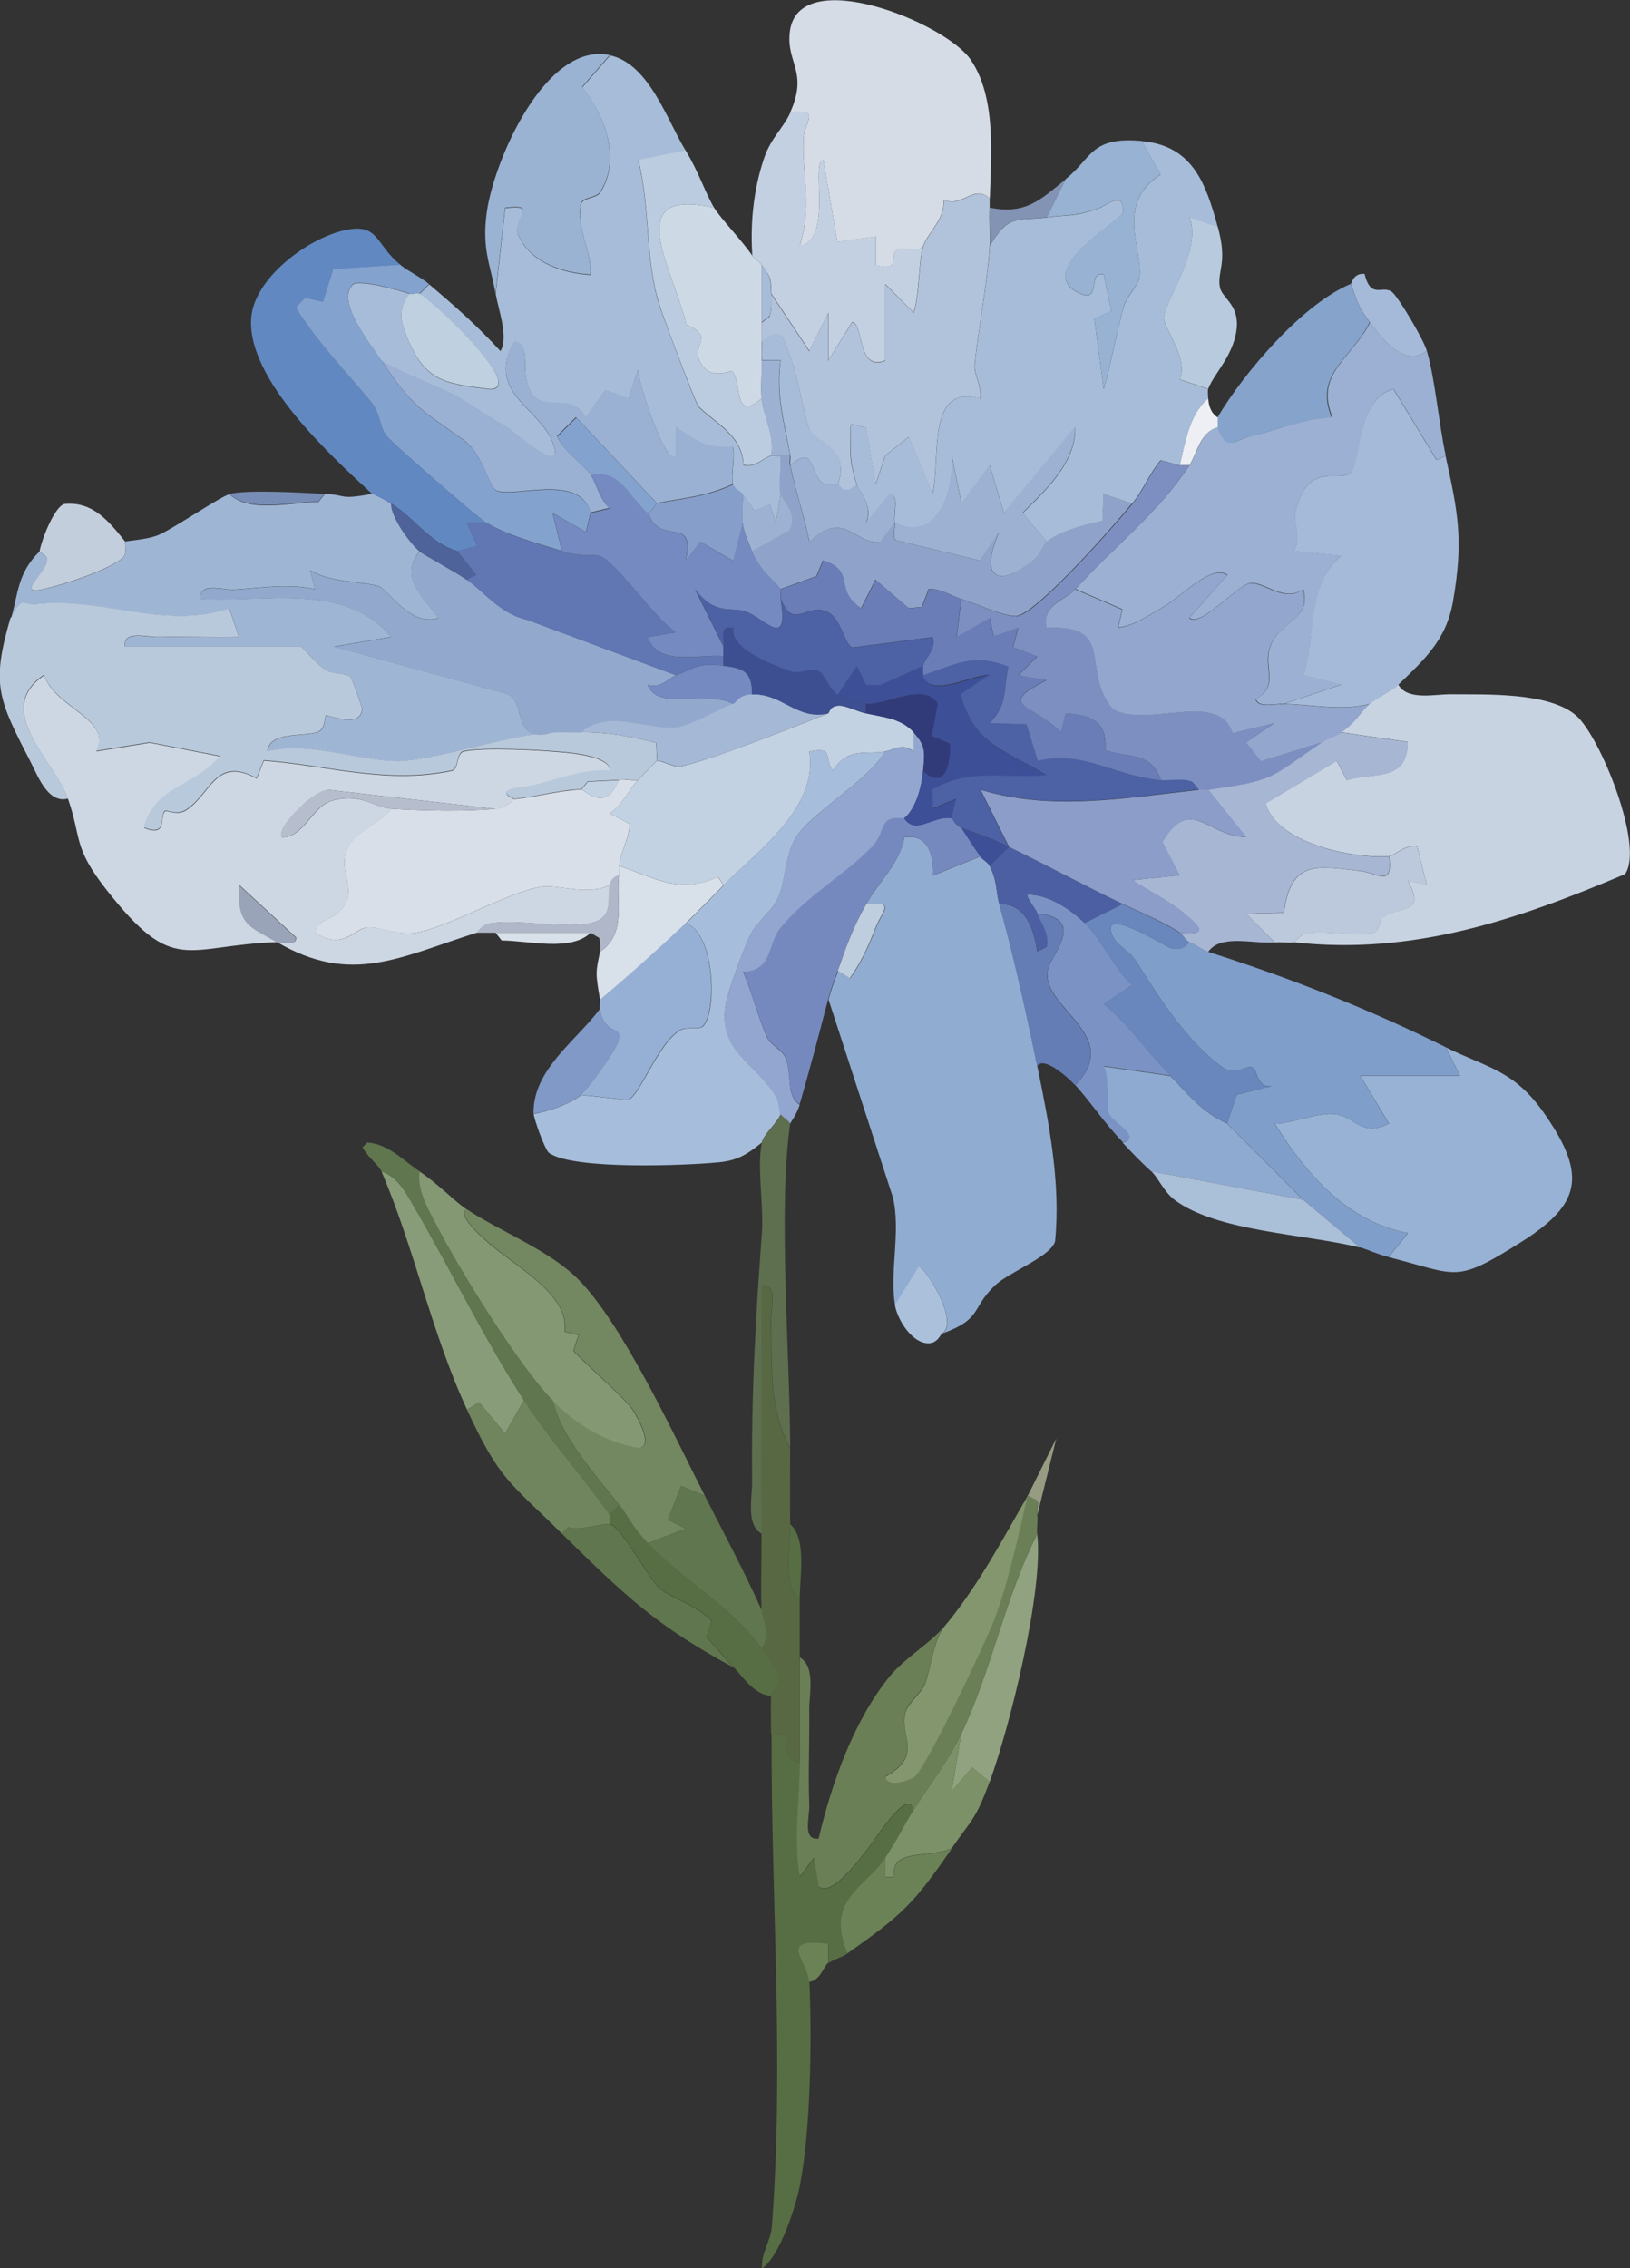 <svg viewBox="0 0 92 128" fill="none" xmlns="http://www.w3.org/2000/svg">
  <rect x="0" y="0" width="92" height="128" fill="#333333" stroke="none"/>
  <g clip-path="url(#clip0_109_27874)">
  <path d="M48.89 51.022C49.598 49.769 50.786 48.718 51.046 47.255C52.413 47.035 52.713 48.337 52.653 49.409L55.328 48.337C55.448 48.517 55.757 48.647 55.867 48.878C56.316 49.809 56.196 50.3 56.406 51.032C57.214 53.917 58.003 57.503 58.552 60.188C59.211 63.414 59.879 66.77 59.55 70.066C59.261 70.948 56.945 71.779 56.136 72.56C54.789 73.863 55.468 74.414 53.192 75.255C54.17 74.594 52.224 71.499 51.854 71.499L50.517 73.642C50.197 71.829 50.856 69.475 50.397 67.571L46.764 56.411C46.963 55.67 47.093 55.389 47.303 54.798L47.981 55.219C48.64 54.288 49.029 53.406 49.439 52.364C49.828 51.372 50.597 50.841 48.91 51.032L48.89 51.022Z" fill="#91ACD1"/>
  <path d="M3.833 45.101C3.074 42.887 -0.449 40.112 2.495 38.108C3.114 39.982 6.368 40.573 5.44 42.406L8.454 41.915L12.417 42.687C11.059 44.4 8.704 44.36 8.135 46.724C9.502 47.265 8.993 46.073 9.303 45.802C9.433 45.682 10.002 46.083 10.55 45.702C11.938 44.75 12.187 42.687 14.493 43.939L14.892 42.927C18.526 43.208 21.82 44.28 25.493 43.508C25.922 43.418 25.742 42.516 26.172 42.416C27.29 42.156 30.613 42.346 31.951 42.476C32.45 42.526 34.476 42.747 34.416 43.498C32.919 43.418 31.562 43.989 30.144 44.33C29.685 44.44 27.669 44.51 29.056 45.111C28.996 45.111 28.597 45.582 27.988 45.652L18.606 44.58C18.146 44.58 17.857 44.861 17.498 45.081C17.228 45.251 15.561 46.774 15.921 47.265C17.168 47.235 17.637 45.522 18.695 45.201C20.362 44.7 21.181 45.592 22.089 45.642C21.51 46.433 20.073 46.964 19.654 47.796C19.065 48.988 19.973 49.95 19.564 50.871C19.015 52.074 17.937 51.703 17.797 52.635C19.354 53.656 20.013 52.424 20.722 52.334C21.36 52.254 22.329 52.765 23.387 52.645C25.123 52.434 28.637 50.361 30.514 50.05C31.482 49.89 33.159 50.581 34.416 49.95C34.267 50.721 34.646 51.673 33.548 52.033C32.081 52.514 29.416 51.833 27.709 52.104C27.17 52.194 26.99 52.614 26.91 52.635C22.588 53.997 19.843 55.62 15.651 53.176C16.02 53.166 16.749 53.386 16.719 52.905L13.505 49.94C13.385 52.234 14.114 52.274 15.651 53.166C10.421 53.346 9.852 55.109 5.999 50.2C4.112 47.796 4.611 47.315 3.843 45.091L3.833 45.101Z" fill="#CDD7E3"/>
  <path d="M68.733 12.803L67.126 12.262C67.885 14.025 65.758 17 65.689 17.922C65.649 18.493 67.106 20.236 66.587 21.419L68.194 21.959C68.154 22.07 68.184 22.33 68.194 22.5C67.126 23.412 66.906 24.955 66.587 26.267L65.509 25.967C64.88 26.708 64.511 27.68 63.902 28.421L62.295 27.88L62.225 29.403C61.137 29.653 59.999 29.914 59.081 30.575L57.723 28.962C59.011 27.68 60.748 26.097 60.688 24.113L56.665 28.952L55.867 26.267L54.27 28.421L53.731 25.736C53.87 27.75 52.862 30.695 50.507 29.503C50.417 28.992 50.776 27.91 50.237 27.88L48.9 29.503C49.299 28.491 48.49 27.8 48.361 27.349C48.021 26.137 47.991 25.957 48.011 24.634C48.031 23.602 47.911 24.003 48.89 24.113L49.429 27.339L49.968 25.716L51.305 24.654L52.643 27.88C53.102 25.957 52.254 21.609 55.328 22.5C55.458 21.859 54.968 21.128 55.018 20.587C55.198 18.694 55.777 15.708 55.867 13.885C56.925 12.052 57.454 12.482 59.081 12.272C60.368 12.102 60.618 12.262 62.055 11.741C62.465 11.591 63.483 10.699 63.373 12.002C63.343 12.402 58.173 15.338 60.967 16.57C62.195 17.111 61.357 15.257 62.295 15.498L62.734 17.562L61.766 17.982L62.295 21.959C62.724 20.467 62.994 18.914 63.393 17.411C63.583 16.71 64.231 16.129 64.311 15.688C64.571 14.216 62.864 11.531 65.509 9.848L64.441 7.964C67.346 8.215 68.074 10.409 68.733 12.813V12.803Z" fill="#A6BCD8"/>
  <path d="M78.924 38.639C79.443 39.551 80.98 39.17 81.869 39.18C83.825 39.2 87.438 39.04 88.976 40.393C90.333 41.595 92.819 47.766 91.721 49.329C85.642 51.903 79.743 53.927 73.025 53.176C73.095 53.176 73.384 52.715 73.844 52.655C75.051 52.514 76.479 52.855 77.507 52.635C77.886 52.554 77.836 51.873 78.026 51.753C79.134 51.082 80.501 51.603 79.453 49.679L80.531 49.94L79.992 47.776C79.393 47.586 78.715 48.287 78.385 48.317C76.359 48.477 72.007 47.566 71.438 45.331L75.441 42.937L76.01 44.029C77.517 43.548 79.443 44.159 79.453 41.865L75.7 41.324C76.598 40.683 76.818 40.122 77.307 39.711C77.766 39.321 78.505 39.03 78.914 38.639H78.924Z" fill="#C8D3E2"/>
  <path d="M18.316 27.87C19.654 27.93 19.085 28.221 21.001 27.87C21.081 27.86 21.85 28.271 22.069 28.411C22.089 29.203 23.097 30.605 23.676 31.106C22.498 32.659 23.896 33.67 24.744 34.873C23.147 35.394 21.93 33.28 21.39 33.09C20.522 32.789 18.636 32.899 17.508 32.178L17.777 33.25C16.27 32.909 14.743 33.18 13.216 33.27C12.557 33.31 11.219 32.819 11.339 33.791C14.863 34.021 19.534 32.809 22.069 35.945L18.855 36.486L28.667 39.17C29.715 39.641 28.877 42.026 31.192 41.334C28.747 41.484 25.024 42.747 22.828 42.947C20.802 43.127 17.498 41.795 15.102 42.406C15.212 41.254 17.208 41.595 17.937 41.314C18.416 41.134 18.296 40.473 18.406 40.383C18.486 40.322 20.422 41.154 20.442 39.992C20.442 39.902 19.863 38.289 19.803 38.219C19.574 37.978 18.785 38.068 18.376 37.808C17.867 37.487 17.078 36.496 16.979 36.496H7.057C6.937 35.554 8.285 35.975 8.934 35.955C10.451 35.925 11.978 35.975 13.495 35.955L12.946 34.342C9.193 35.574 5.879 33.691 2.026 34.101C1.278 34.181 1.318 33.51 0.629 34.883C1.028 33.5 0.988 32.338 2.236 31.116C2.226 31.186 2.645 31.346 2.655 31.547C2.705 32.298 0.769 33.641 2.475 33.25C3.753 32.959 6.029 32.208 6.907 31.507C7.237 31.246 7.007 30.625 7.057 30.575C7.127 30.505 8.345 30.475 9.033 30.154C9.982 29.703 12.497 27.99 12.956 27.89C14.064 28.972 16.44 28.341 17.977 28.331L18.326 27.89L18.316 27.87Z" fill="#9FB5D4"/>
  <path d="M0.619 34.873C1.307 33.51 1.278 34.171 2.016 34.091C5.869 33.67 9.193 35.564 12.936 34.332L13.485 35.945C11.968 35.975 10.441 35.914 8.923 35.945C8.275 35.955 6.927 35.544 7.047 36.486H16.968C17.068 36.486 17.857 37.477 18.366 37.798C18.775 38.058 19.574 37.978 19.793 38.209C19.863 38.279 20.432 39.892 20.432 39.982C20.412 41.144 18.476 40.312 18.396 40.373C18.286 40.463 18.406 41.114 17.927 41.304C17.198 41.585 15.192 41.244 15.092 42.396C17.478 41.775 20.791 43.108 22.818 42.937C25.024 42.747 28.737 41.474 31.182 41.324C31.711 41.294 32.26 41.324 32.789 41.324C34.316 41.314 35.564 41.545 37.032 41.925L37.081 42.937C37.011 42.957 36.253 43.779 36.013 44.009C35.704 44.079 35.105 43.899 34.945 44.009L33.169 44.099L32.799 44.54C31.641 44.56 30.334 44.951 29.046 45.081C27.659 44.48 29.685 44.41 30.134 44.3C31.552 43.949 32.909 43.378 34.406 43.468C34.476 42.717 32.44 42.496 31.941 42.446C30.603 42.316 27.279 42.136 26.162 42.386C25.732 42.486 25.912 43.388 25.483 43.478C21.81 44.249 18.516 43.178 14.882 42.897L14.483 43.909C12.177 42.657 11.918 44.73 10.54 45.672C9.991 46.053 9.422 45.662 9.293 45.772C8.983 46.043 9.502 47.235 8.125 46.694C8.694 44.33 11.059 44.37 12.407 42.657L8.444 41.885L5.43 42.376C6.348 40.543 3.104 39.952 2.485 38.078C-0.459 40.082 3.064 42.857 3.823 45.071C2.725 45.352 2.156 43.839 1.777 43.097C-0.1 39.451 -0.519 38.679 0.599 34.843L0.619 34.873Z" fill="#B9C9DC"/>
  <path d="M34.406 3.116C36.642 3.586 37.65 6.792 38.698 8.495L36.013 9.036C36.702 11.631 36.403 14.746 37.221 17.251C37.471 18.002 39.208 22.641 39.387 22.891C39.986 23.683 41.932 24.474 41.952 26.247C42.581 26.438 43.06 25.866 43.52 25.726C43.679 25.676 43.889 25.766 44.059 25.726C44.138 26.407 43.939 27.239 44.059 27.88L43.789 29.503L43.46 28.491L42.551 28.832C42.402 28.471 42.092 28.191 41.913 27.88C41.833 27.75 41.433 27.61 41.373 27.339C41.244 26.718 41.513 25.877 41.364 25.205C39.966 25.386 39.217 24.875 38.159 24.113V25.726C37.59 26.427 36.023 21.549 36.003 20.887L35.474 22.51L34.177 22.02L33.059 23.582C32.34 22.13 30.803 23.242 30.084 22.29C29.186 21.108 30.134 19.555 29.046 19.275C27.359 22.1 30.424 23.011 31.182 24.935C32.051 27.119 28.927 24.314 28.707 24.183C27.629 23.562 26.85 23.021 26.002 22.5C24.914 21.839 22.788 21.158 21.53 20.357C20.871 19.365 18.935 16.971 19.923 16.059C20.253 15.758 22.498 16.369 23.137 16.59C22.419 17.541 22.598 18.102 23.017 19.124C24.015 21.579 25.193 21.669 27.699 21.98C29.705 21.879 24.315 16.89 23.686 16.59L24.225 16.049C25.642 17.241 27 18.443 28.248 19.816C28.707 19.034 28.148 17.532 27.978 16.59L28.517 11.751C30.544 11.491 28.827 12.382 29.286 13.344C30.005 14.867 31.811 15.428 33.338 15.518C33.408 14.195 32.52 12.893 32.789 11.551C32.869 11.13 33.658 11.22 33.887 10.86C35.075 8.996 34.147 6.502 32.859 4.939L34.416 3.146L34.406 3.116Z" fill="#A6BCD8"/>
  <path d="M77.317 18.183C78.076 19.204 79.313 20.767 80.531 19.796C80.99 21.338 81.22 23.973 81.599 25.716L81.09 25.957L78.655 21.949C76.489 22.53 76.908 26.257 76.169 26.728C75.431 27.199 73.844 26.037 73.145 28.812C72.965 29.523 73.524 30.334 73.025 31.086L75.71 31.356C73.694 33.009 74.353 35.844 73.564 38.088L75.71 38.629L72.496 39.711C72.007 39.701 71.009 39.962 70.889 39.441C72.246 38.66 71.288 37.708 71.688 36.516C72.197 35.003 74.043 35.023 73.564 33.25C72.506 34.011 71.398 32.849 70.609 32.899C69.881 32.949 67.775 35.434 67.136 34.863L69.282 32.438C68.374 31.827 66.767 33.59 65.698 34.221C64.98 34.642 63.902 35.364 63.123 35.404L63.353 34.382L60.708 33.24C62.984 30.735 65.329 29.002 67.146 26.237C67.625 25.506 67.735 24.404 68.753 24.083C69.262 25.566 69.701 24.815 70.6 24.614C72.127 24.274 73.604 23.582 75.201 23.542C74.193 21.038 76.319 20.236 77.347 18.163L77.317 18.183Z" fill="#9BB0D2"/>
  <path d="M55.857 11.19C54.948 10.369 54.3 11.751 53.252 11.27C53.361 12.362 52.313 13.194 52.104 13.885C51.664 14.396 50.806 13.735 50.507 14.236C50.247 14.666 50.786 15.277 49.429 14.967V13.344L47.263 13.655L46.474 9.036C45.715 9.036 47.043 13.584 45.137 13.885C45.835 11.721 45.276 9.938 45.356 7.804C45.396 6.852 46.404 6.131 44.598 6.351C45.636 4.037 44.368 3.556 44.578 1.803C45.037 -2.084 53.371 1.262 54.799 3.386C56.226 5.51 55.947 8.686 55.867 11.2L55.857 11.19Z" fill="#D5DCE6"/>
  <path d="M78.385 70.938L79.473 69.585C76.109 68.974 73.724 66.279 71.957 63.414C72.965 63.394 74.472 62.733 75.411 62.883C76.519 63.063 76.868 64.185 78.395 63.404L76.788 60.719H82.408L81.609 59.106C83.965 60.278 85.472 60.379 87.209 62.903C89.594 66.359 89.205 67.982 85.851 70.096C82.068 72.48 82.318 71.939 78.385 70.948V70.938Z" fill="#97B2D4"/>
  <path d="M67.126 53.176C67.485 53.286 67.835 53.596 68.194 53.717C72.825 55.189 77.257 56.942 81.599 59.096L82.398 60.709H76.778L78.385 63.404C76.868 64.185 76.509 63.063 75.401 62.883C74.462 62.733 72.945 63.394 71.947 63.414C73.724 66.279 76.099 68.974 79.463 69.585L78.375 70.938C77.696 70.767 77.127 70.487 76.768 70.397L73.554 67.702L69.262 63.394L69.801 61.781L71.947 61.25C70.959 61.551 70.959 60.398 70.749 60.268C70.37 60.018 69.761 60.779 68.983 60.218C67.026 58.816 65.389 56.261 64.141 54.267C63.812 53.737 63.014 53.286 62.834 52.895C61.906 50.941 65.728 53.396 66.078 53.496C66.886 53.717 67.066 53.156 67.126 53.176Z" fill="#809ECA"/>
  <path d="M72.486 39.721L75.7 38.639L73.554 38.099C74.333 35.864 73.674 33.019 75.7 31.366L73.015 31.096C73.514 30.334 72.955 29.533 73.135 28.822C73.834 26.047 75.451 27.189 76.159 26.738C76.868 26.287 76.479 22.541 78.645 21.959L81.08 25.967L81.589 25.726C82.288 28.912 82.617 30.465 82.008 33.951C81.629 36.135 80.352 37.257 78.914 38.65C78.505 39.05 77.766 39.341 77.307 39.721C75.76 40.132 74.123 39.761 72.476 39.721H72.486Z" fill="#A5BAD8"/>
  <path d="M40.844 49.95C42.841 47.956 46.185 45.572 45.675 42.416C47.133 42.116 46.444 42.757 47.013 43.488C47.831 42.156 48.88 42.596 49.968 42.406C48.969 44.099 45.715 45.913 44.907 47.285C44.268 48.377 44.368 49.629 43.939 50.621C43.579 51.472 42.731 51.953 42.342 52.785C41.952 53.616 41.054 55.971 40.944 56.802C40.595 59.327 42.571 59.928 43.769 61.821C44.009 62.202 43.959 62.612 44.069 62.863C43.859 63.384 43.09 64.015 43.001 64.476C42.222 65.107 41.673 65.478 40.615 65.588C38.708 65.778 32.37 66.029 30.993 65.067C30.753 64.897 30.124 63.103 30.124 62.863C30.953 62.723 32.17 62.302 32.809 61.791L35.474 62.082C36.203 61.671 37.101 58.986 38.349 58.164C38.738 57.914 39.447 58.124 39.667 57.934C40.485 57.203 40.375 52.665 38.718 52.104C39.357 51.502 40.186 50.621 40.864 49.95H40.844Z" fill="#A6BDDB"/>
  <path d="M55.857 11.19C55.857 11.37 55.857 11.551 55.857 11.731C55.827 12.442 55.887 13.174 55.857 13.885C55.767 15.708 55.198 18.694 55.008 20.587C54.958 21.128 55.447 21.859 55.318 22.5C52.243 21.609 53.102 25.957 52.633 27.88L51.295 24.654L49.958 25.716L49.419 27.339L48.88 24.113C47.901 24.003 48.021 23.592 48.001 24.634C47.971 25.957 48.001 26.137 48.351 27.349C47.612 28.04 47.462 27.409 47.282 27.349C48.071 25.235 45.895 24.915 45.685 24.264C45.286 23.072 45.067 21.388 44.587 20.106C44.198 19.074 44.198 18.363 42.99 19.285C42.99 18.924 42.99 18.563 42.99 18.213L43.44 17.862C43.569 17.451 43.539 17.031 43.529 16.6L45.675 19.826L46.743 17.672V20.357L48.091 18.203C48.77 18.203 48.351 21.028 49.968 20.357V16.049L51.575 17.662C51.914 16.61 51.844 14.787 52.114 13.895C52.323 13.204 53.371 12.372 53.261 11.28C54.31 11.761 54.958 10.379 55.867 11.2L55.857 11.19Z" fill="#B1C2DB"/>
  <path d="M21.001 27.87C18.695 25.746 13.974 21.439 14.174 18.002C14.304 15.728 17.308 13.504 19.364 13.013C21.421 12.523 21.131 13.765 22.608 14.947L18.825 15.197L18.246 17.041L17.238 16.82L16.709 17.371C17.927 19.325 19.544 20.978 21.001 22.751C21.45 23.302 21.46 24.113 21.83 24.614C22.089 24.965 26.93 29.192 27.429 29.493H26.351L26.93 30.805L25.822 31.106C24.245 30.655 23.397 29.212 22.069 28.411C21.84 28.271 21.071 27.86 21.001 27.87Z" fill="#6188C1"/>
  <path d="M75.71 41.334L79.463 41.875C79.453 44.169 77.517 43.558 76.019 44.039L75.451 42.947L71.448 45.342C72.017 47.575 76.369 48.487 78.395 48.327C78.625 50.09 77.766 49.258 76.778 49.148C74.273 48.858 72.855 48.527 72.456 51.502L70.34 51.563L71.947 53.176C70.769 53.296 68.913 52.685 68.194 53.717C67.835 53.606 67.485 53.286 67.126 53.176C66.906 53.055 66.767 52.755 66.587 52.635C68.264 52.795 67.705 52.284 66.846 51.563C65.938 50.801 64.87 50.31 63.902 49.669L66.577 49.399L65.599 47.515C67.206 44.831 68.184 47.215 70.33 47.245L68.184 44.56C72.017 44.009 71.548 43.959 74.622 41.865C74.942 41.645 75.391 41.545 75.69 41.324L75.71 41.334Z" fill="#A6B6D3"/>
  <path d="M43.529 97.856H44.608C44.148 98.617 44.208 99.258 45.147 99.469C45.147 101.653 44.787 103.756 45.147 105.93L45.945 104.858L46.215 106.471C47.123 107.273 49.468 103.616 49.978 102.985C50.157 102.755 51.365 101.092 51.575 102.174C51.016 103.055 50.576 103.997 49.968 104.868C48.74 106.612 46.564 107.253 47.822 110.248C47.512 110.469 47.043 110.569 46.754 110.789V109.717C43.829 109.356 45.626 110.699 45.685 111.871C45.825 115.047 45.765 120.276 45.127 123.422C44.897 124.564 44.019 127.309 43.01 128.02C42.941 127.148 43.499 126.507 43.569 125.616C44.268 116.249 43.52 107.263 43.549 97.866L43.529 97.856Z" fill="#576E44"/>
  <path d="M44.598 6.341C46.404 6.131 45.396 6.842 45.356 7.794C45.276 9.928 45.835 11.711 45.137 13.875C47.043 13.574 45.716 9.026 46.474 9.026L47.263 13.645L49.419 13.334V14.957C50.796 15.267 50.247 14.666 50.507 14.226C50.806 13.725 51.665 14.386 52.104 13.875C51.834 14.767 51.904 16.59 51.565 17.642L49.968 16.029V20.337C48.351 21.008 48.77 18.193 48.091 18.183L46.754 20.337V17.652L45.686 19.806L43.54 16.58C43.51 15.468 43.46 15.688 43.001 14.967C42.851 14.736 42.581 14.596 42.462 14.426C42.342 12.563 42.531 10.679 43.13 8.916C43.51 7.784 44.218 7.223 44.608 6.351L44.598 6.341Z" fill="#C3D0E1"/>
  <path d="M58.542 85.474C58.592 85.814 58.502 86.205 58.542 86.546C56.725 90.132 55.977 94.219 54.25 97.846C53.531 99.359 52.453 100.741 51.565 102.154C51.345 101.072 50.147 102.745 49.968 102.965C49.459 103.606 47.113 107.253 46.205 106.451L45.935 104.838L45.137 105.91C44.767 103.746 45.137 101.633 45.137 99.449C45.137 97.475 45.137 95.492 45.137 93.528C46.045 94.049 45.666 95.592 45.676 96.483C45.696 98.277 45.606 100.08 45.676 101.873C45.706 102.524 45.266 103.877 46.205 103.756C46.943 100.621 48.191 97.094 50.217 94.6C51.046 93.588 52.503 92.717 53.172 91.915C52.643 92.857 52.543 94.089 52.214 94.971C51.994 95.562 51.255 96.033 51.096 96.624C50.736 97.966 52.154 99.028 49.948 100.26C50.117 100.861 51.155 100.501 51.575 100.28C52.164 99.96 55.637 92.636 56.116 91.374C56.895 89.3 57.494 86.566 57.993 84.382L58.522 84.652C58.612 84.882 58.492 85.193 58.522 85.454L58.542 85.474Z" fill="#6B7F56"/>
  <path d="M34.406 3.116L32.849 4.909C34.137 6.472 35.065 8.966 33.877 10.829C33.648 11.19 32.859 11.1 32.779 11.521C32.51 12.863 33.398 14.165 33.328 15.488C31.791 15.398 29.994 14.837 29.276 13.314C28.817 12.342 30.544 11.461 28.507 11.721L27.968 16.56C27.669 14.887 27.2 14.065 27.469 12.022C27.858 9.076 30.793 2.344 34.406 3.106V3.116Z" fill="#9AB3D3"/>
  <path d="M26.361 68.253C28.228 69.495 30.983 70.537 32.63 72.19C35.165 74.734 38.09 81.096 39.776 84.402L38.439 83.861L37.7 85.754L38.698 86.275L36.552 87.087C35.664 86.155 35.554 85.714 34.945 84.933C33.568 83.169 31.691 81.156 31.192 79.012C32.51 80.354 33.937 81.246 35.794 81.667C37.151 81.977 35.934 79.864 35.734 79.563C35.305 78.922 32.999 76.918 32.38 76.217L32.67 75.335L31.881 75.145C32.151 73.101 29.366 71.639 27.649 70.186C27.489 70.046 25.643 68.493 26.381 68.243L26.361 68.253Z" fill="#738761"/>
  <path d="M22.608 14.957C23.097 15.348 23.736 15.628 24.215 16.029L23.676 16.57C23.537 16.51 23.307 16.63 23.137 16.57C22.498 16.359 20.253 15.738 19.923 16.039C18.925 16.951 20.872 19.355 21.53 20.337C23.347 23.081 23.796 23.122 26.172 24.845C27.25 25.626 27.549 27.309 27.948 27.64C28.677 28.251 32.73 26.598 33.328 28.942L33.069 30.024L31.183 28.942L31.712 31.096C30.284 30.635 28.717 30.254 27.419 29.483C26.92 29.182 22.079 24.955 21.82 24.604C21.45 24.113 21.441 23.292 20.991 22.741C19.534 20.968 17.917 19.325 16.699 17.361L17.228 16.81L18.236 17.031L18.815 15.187L22.598 14.937L22.608 14.957Z" fill="#84A2CE"/>
  <path d="M51.036 46.173C51.036 46.173 51.235 46.564 51.724 46.574C52.283 46.574 53.002 46.053 53.721 46.173C53.761 46.173 53.92 46.584 54.26 46.714C54.619 47.255 54.958 47.806 55.328 48.327L52.653 49.399C52.712 48.337 52.413 47.035 51.046 47.245C50.796 48.708 49.598 49.759 48.889 51.012C48.181 52.264 47.752 53.396 47.282 54.778C47.073 55.38 46.943 55.65 46.743 56.391C46.194 58.475 45.725 60.288 45.136 62.312C44.308 61.781 44.737 60.539 44.318 59.627C44.138 59.236 43.48 58.956 43.29 58.505C42.781 57.353 42.431 55.971 41.942 54.798C43.629 54.798 43.34 53.186 44.048 52.334C45.566 50.501 47.582 49.409 49.189 47.786C50.097 46.874 49.488 45.973 51.036 46.153V46.173Z" fill="#7689BF"/>
  <path d="M26.361 68.253C25.633 68.503 27.469 70.056 27.629 70.196C29.346 71.649 32.141 73.101 31.861 75.155L32.65 75.345L32.36 76.227C32.979 76.928 35.285 78.922 35.714 79.573C35.914 79.874 37.132 81.987 35.774 81.677C33.917 81.256 32.5 80.364 31.172 79.022C29.266 77.079 25.942 71.689 24.635 69.164C24.125 68.183 23.547 67.281 23.656 66.099C24.684 66.76 25.663 67.802 26.341 68.253H26.361Z" fill="#839873"/>
  <path d="M40.306 11.721C40.645 12.292 41.913 13.614 42.452 14.416C42.561 14.586 42.841 14.726 42.99 14.957V18.183C42.99 18.543 42.99 18.904 42.99 19.255C42.99 19.605 42.971 19.976 42.99 20.326C43.02 21.038 42.921 21.779 42.99 22.48C41.334 23.913 41.922 21.479 41.304 20.948C41.224 20.878 40.026 21.579 39.467 20.317C39.068 19.415 40.355 19.004 38.728 18.323C38.12 15.418 34.876 10.489 40.306 11.721Z" fill="#CED9E6"/>
  <path d="M38.698 52.094C40.365 52.655 40.465 57.193 39.647 57.924C39.427 58.114 38.718 57.904 38.329 58.154C37.081 58.966 36.193 61.661 35.454 62.072L32.789 61.781C33.189 61.45 34.776 59.246 34.895 58.766C35.145 57.754 34.167 58.575 33.857 56.942C33.827 56.772 33.887 56.582 33.857 56.401C35.504 55.039 37.131 53.556 38.688 52.094H38.698Z" fill="#96B0D5"/>
  <path d="M66.048 60.709C67.046 61.731 67.805 62.753 69.262 63.404L73.554 67.712L64.97 66.099C64.291 65.478 63.962 65.117 63.363 64.486C64.471 64.195 62.824 63.364 62.594 62.883C62.385 62.442 62.644 60.869 62.285 60.178L66.038 60.719L66.048 60.709Z" fill="#8EAAD0"/>
  <path d="M76.239 16.029C76.648 17.091 76.629 17.261 77.307 18.183C76.279 20.266 74.153 21.068 75.161 23.562C73.564 23.602 72.087 24.294 70.56 24.634C69.661 24.835 69.222 25.576 68.713 24.103V23.562C70.24 20.988 73.514 17.171 76.219 16.029H76.239Z" fill="#85A3CB"/>
  <path d="M44.598 81.707C44.598 83.139 44.588 84.582 44.598 86.015C44.608 87.357 44.178 89.471 45.137 90.322C45.137 91.394 45.137 92.476 45.137 93.548C45.137 95.522 45.137 97.505 45.137 99.469C44.198 99.258 44.148 98.617 44.598 97.856H43.52C43.52 97.135 43.49 96.413 43.52 95.702C43.52 95.502 44.078 95.081 43.939 94.45C43.679 93.939 43.32 93.468 42.981 93.017C43.559 92.166 43.001 91.374 42.981 90.863C42.931 89.441 42.991 87.988 42.981 86.555C42.941 81.897 43.011 77.219 42.981 72.56C43.909 72.43 43.51 73.793 43.52 74.434C43.559 76.878 43.36 79.473 44.588 81.707H44.598Z" fill="#576843"/>
  <path d="M61.227 52.094C62.185 53.015 62.874 54.658 63.902 55.59L62.305 56.662C63.722 57.824 64.81 59.417 66.058 60.699L62.305 60.158C62.654 60.849 62.405 62.422 62.614 62.863C62.844 63.344 64.491 64.185 63.383 64.466C62.255 63.284 61.656 62.312 60.698 61.24C63.513 58.335 58.572 56.842 59.171 54.638C59.39 53.847 61.327 51.803 58.552 51.553C58.422 51.202 57.863 50.601 58.013 50.481C59.151 50.481 60.368 51.272 61.227 52.094Z" fill="#7B93C4"/>
  <path d="M64.441 7.954L65.509 9.838C62.864 11.521 64.571 14.206 64.311 15.678C64.231 16.119 63.572 16.7 63.393 17.401C62.994 18.904 62.724 20.457 62.295 21.949L61.766 17.972L62.734 17.552L62.295 15.488C61.347 15.247 62.195 17.101 60.967 16.56C58.172 15.318 63.333 12.392 63.373 11.992C63.483 10.699 62.474 11.581 62.055 11.731C60.628 12.242 60.378 12.092 59.081 12.262L60.149 10.108C61.666 8.886 61.546 7.704 64.441 7.954Z" fill="#97B2D2"/>
  <path d="M29.575 79.012L28.507 80.895L27.04 79.132L26.361 79.553C24.355 75.215 23.397 70.477 21.53 66.099C22.409 66.429 22.798 67.111 23.247 67.882C25.333 71.438 27.34 75.576 29.575 79.022V79.012Z" fill="#899C79"/>
  <path d="M44.598 63.404C43.909 68.313 44.588 76.397 44.598 81.707C43.37 79.473 43.569 76.878 43.53 74.434C43.52 73.793 43.919 72.43 42.991 72.56C43.011 77.219 42.951 81.897 42.991 86.555C42.082 86.035 42.462 84.492 42.452 83.6C42.402 78.671 42.641 74.444 43.001 69.605C43.12 68.032 42.711 65.858 43.001 64.486C43.1 64.015 43.869 63.394 44.069 62.873C44.138 63.023 44.498 63.194 44.608 63.414L44.598 63.404Z" fill="#5D6F4F"/>
  <path d="M38.699 8.495C39.437 9.697 39.816 10.91 40.306 11.721C34.876 10.489 38.12 15.418 38.728 18.323C40.365 19.004 39.068 19.415 39.467 20.317C40.026 21.579 41.224 20.878 41.304 20.948C41.922 21.479 41.334 23.913 42.991 22.48C43.09 23.502 43.749 24.574 43.53 25.706C43.07 25.846 42.581 26.418 41.962 26.227C41.943 24.454 39.996 23.663 39.397 22.871C39.218 22.631 37.471 17.992 37.231 17.231C36.413 14.726 36.712 11.611 36.023 9.016L38.709 8.475L38.699 8.495Z" fill="#BCCCE0"/>
  <path d="M58.003 84.402C57.504 86.596 56.905 89.331 56.126 91.394C55.647 92.656 52.184 99.98 51.585 100.3C51.166 100.521 50.127 100.891 49.958 100.28C52.164 99.048 50.746 97.986 51.106 96.644C51.265 96.063 52.004 95.592 52.224 94.991C52.543 94.109 52.643 92.877 53.182 91.935C55.148 89.611 56.506 87.006 58.013 84.402H58.003Z" fill="#83966E"/>
  <path d="M78.385 48.327C78.715 48.297 79.393 47.596 79.992 47.786L80.531 49.95L79.453 49.689C80.501 51.613 79.134 51.092 78.026 51.763C77.836 51.883 77.886 52.565 77.507 52.645C76.479 52.865 75.051 52.524 73.844 52.665C73.385 52.715 73.095 53.176 73.025 53.186C72.676 53.226 72.306 53.145 71.957 53.186L70.35 51.573L72.466 51.513C72.865 48.537 74.283 48.858 76.788 49.158C77.776 49.279 78.635 50.11 78.405 48.337L78.385 48.327Z" fill="#BCC9DC"/>
  <path d="M29.575 79.012C31.013 81.236 32.879 83.3 34.407 85.474V86.015C34.067 85.924 32.69 86.435 32.061 86.185L31.721 86.555C28.757 83.63 28.188 83.52 26.361 79.553L27.04 79.132L28.507 80.895L29.575 79.012Z" fill="#70855D"/>
  <path d="M56.396 51.022C57.893 50.962 58.352 52.434 58.542 53.706L59.081 53.436C59.221 52.675 58.761 52.154 58.542 51.563C61.317 51.813 59.38 53.857 59.161 54.648C58.562 56.852 63.493 58.345 60.688 61.25C60.328 60.839 58.861 59.537 58.542 60.178C57.993 57.503 57.204 53.907 56.396 51.022Z" fill="#657DB5"/>
  <path d="M68.194 21.949L66.587 21.409C67.106 20.236 65.649 18.493 65.689 17.912C65.748 17 67.885 14.015 67.126 12.252L68.733 12.793C69.312 14.897 68.683 15.277 68.853 16.209C68.963 16.8 69.871 17.151 69.811 18.383C69.731 19.956 68.523 21.068 68.194 21.939V21.949Z" fill="#B8CADE"/>
  <path d="M55.857 100.551L54.859 99.739L53.711 101.092L54.25 97.866C55.977 94.229 56.725 90.152 58.542 86.566C58.921 89.671 57.025 97.375 55.857 100.561V100.551Z" fill="#90A27F"/>
  <path d="M36.553 87.087L38.699 86.275L37.7 85.754L38.439 83.861L39.776 84.402C40.855 86.516 41.992 88.649 42.991 90.863C43.011 91.374 43.569 92.166 42.991 93.017C41.254 90.643 38.579 89.22 36.553 87.097V87.087Z" fill="#60764E"/>
  <path d="M40.844 49.95C40.166 50.621 39.337 51.502 38.698 52.104C37.141 53.566 35.514 55.039 33.867 56.411C33.598 54.879 33.628 54.849 33.867 53.717C35.385 52.685 34.756 50.881 34.935 49.409C34.955 49.228 34.915 49.048 34.935 48.868C37.011 49.529 38.269 50.491 40.525 49.489L40.834 49.95H40.844Z" fill="#D8E0EA"/>
  <path d="M23.676 66.099C23.566 67.281 24.145 68.172 24.654 69.164C25.962 71.689 29.286 77.079 31.192 79.022C31.691 81.166 33.568 83.18 34.945 84.943L34.406 85.484C32.879 83.31 31.023 81.246 29.575 79.022C27.339 75.576 25.333 71.438 23.247 67.882C22.798 67.121 22.409 66.439 21.53 66.099C21.4 65.798 20.672 65.187 20.462 64.746L20.732 64.476C21.919 64.546 22.798 65.518 23.676 66.099Z" fill="#60764E"/>
  <path d="M34.407 86.015C35.105 86.185 36.612 89.1 37.221 89.641C37.76 90.112 39.437 90.653 40.176 91.494L39.876 92.376L41.374 94.089C37.062 91.745 35.335 90.112 31.721 86.555L32.061 86.185C32.69 86.435 34.067 85.934 34.407 86.015Z" fill="#60764E"/>
  <path d="M73.564 67.712L76.778 70.406C73.604 69.625 68.703 69.505 66.308 67.722C65.659 67.231 65.389 66.469 64.98 66.099L73.564 67.712Z" fill="#AABFD8"/>
  <path d="M54.25 97.856L53.711 101.082L54.859 99.729L55.857 100.541C55.058 102.725 54.839 102.674 53.711 104.307C52.493 104.888 50.177 104.267 50.487 105.92H49.958V104.848C50.567 103.977 51.006 103.035 51.565 102.154C52.453 100.741 53.531 99.368 54.25 97.846V97.856Z" fill="#7C9167"/>
  <path d="M36.553 87.087C38.579 89.21 41.244 90.643 42.991 93.007C43.33 93.468 43.689 93.929 43.949 94.44C44.089 95.071 43.54 95.492 43.53 95.692C42.511 95.712 41.643 94.219 41.384 94.079L39.886 92.366L40.186 91.484C39.447 90.633 37.77 90.102 37.231 89.631C36.622 89.09 35.115 86.175 34.416 86.004V85.464L34.956 84.923C35.564 85.704 35.684 86.145 36.562 87.076L36.553 87.087Z" fill="#576E44"/>
  <path d="M53.721 104.317C51.585 107.413 50.966 108.034 47.822 110.238C46.564 107.243 48.74 106.602 49.968 104.858V105.93H50.497C50.187 104.287 52.503 104.898 53.721 104.317Z" fill="#6B8257"/>
  <path d="M7.057 30.565C7.007 30.615 7.227 31.236 6.907 31.497C6.019 32.198 3.753 32.939 2.476 33.24C0.769 33.63 2.705 32.288 2.655 31.537C2.645 31.346 2.226 31.176 2.236 31.106C2.346 30.465 3.064 28.601 3.633 28.441C5.26 28.281 6.169 29.453 7.067 30.565H7.057Z" fill="#C3CEDD"/>
  <path d="M52.104 43.488C52.024 44.35 51.734 45.592 51.036 46.183C49.489 46.003 50.097 46.904 49.189 47.816C47.582 49.439 45.566 50.531 44.049 52.364C43.34 53.226 43.619 54.819 41.943 54.828C42.442 56.011 42.781 57.383 43.29 58.535C43.49 58.976 44.138 59.257 44.318 59.657C44.737 60.569 44.308 61.811 45.137 62.342C44.997 62.833 44.608 63.364 44.598 63.414C44.488 63.194 44.138 63.033 44.059 62.873C43.939 62.623 43.999 62.212 43.759 61.831C42.561 59.938 40.585 59.337 40.934 56.812C41.054 55.971 41.932 53.656 42.332 52.795C42.731 51.933 43.569 51.483 43.929 50.631C44.358 49.629 44.248 48.387 44.897 47.295C45.706 45.922 48.959 44.109 49.958 42.416C50.507 42.316 50.876 41.915 51.565 42.416V41.334C52.253 42.096 52.194 42.406 52.104 43.488Z" fill="#93A6CF"/>
  <path d="M33.867 56.942C34.167 58.575 35.145 57.754 34.906 58.766C34.786 59.246 33.199 61.45 32.799 61.781C32.17 62.302 30.953 62.713 30.114 62.853C30.055 60.379 32.53 58.725 33.867 56.932V56.942Z" fill="#8199C7"/>
  <path d="M76.239 16.029C76.289 16.009 76.369 15.398 77.018 15.458C77.397 16.991 78.086 15.979 78.635 16.54C79.054 16.98 80.351 19.174 80.531 19.796C79.313 20.767 78.066 19.204 77.317 18.183C76.628 17.261 76.648 17.091 76.249 16.029H76.239Z" fill="#A5BAD8"/>
  <path d="M53.182 75.245C53.092 75.275 52.942 75.806 52.393 75.806C51.475 75.806 50.646 74.474 50.507 73.632L51.844 71.488C52.213 71.488 54.16 74.584 53.182 75.245Z" fill="#ABC1DB"/>
  <path d="M33.867 53.717C33.917 53.466 33.867 53.196 33.828 52.935L33.328 52.635H26.89C26.97 52.605 27.15 52.194 27.689 52.104C29.396 51.823 32.061 52.504 33.528 52.033C34.636 51.673 34.257 50.711 34.397 49.95C34.446 49.679 34.636 49.439 34.935 49.409C34.756 50.881 35.385 52.675 33.867 53.717Z" fill="#B0B7C8"/>
  <path d="M59.081 12.262C57.454 12.472 56.925 12.052 55.867 13.875C55.897 13.164 55.837 12.442 55.867 11.721C57.923 12.122 58.731 11.26 60.159 10.108L59.091 12.262H59.081Z" fill="#8393B4"/>
  <path d="M58.542 85.474C58.502 85.213 58.622 84.903 58.542 84.672L58.013 84.402L59.62 81.176L58.552 85.484L58.542 85.474Z" fill="#969C82"/>
  <path d="M68.733 23.562V24.103C67.705 24.424 67.605 25.526 67.126 26.257H66.587C66.906 24.945 67.126 23.402 68.194 22.49C68.224 22.921 68.354 23.322 68.733 23.562Z" fill="#EDEFF4"/>
  <path d="M18.316 27.87L17.967 28.311C16.44 28.311 14.064 28.942 12.946 27.87C14.084 27.63 16.949 27.8 18.306 27.87H18.316Z" fill="#788DB6"/>
  <path d="M33.338 52.635C32.23 53.717 29.855 53.085 28.318 53.075L27.968 52.635H33.328H33.338Z" fill="#D8E0EA"/>
  <path d="M45.666 111.851C45.616 110.679 43.809 109.336 46.744 109.697V110.769C46.494 110.949 46.304 111.771 45.666 111.841V111.851Z" fill="#6B8257"/>
  <path d="M45.137 90.322C44.178 89.471 44.608 87.357 44.598 86.015C45.556 86.866 45.127 88.98 45.137 90.322Z" fill="#576E44"/>
  <path d="M63.373 51.022L61.227 52.094C60.368 51.272 59.151 50.481 58.013 50.481C57.863 50.611 58.422 51.212 58.552 51.553C58.781 52.144 59.23 52.675 59.091 53.426L58.552 53.697C58.352 52.424 57.893 50.952 56.406 51.012C56.196 50.28 56.316 49.789 55.867 48.858L56.935 47.786C59.071 48.818 61.177 49.99 63.373 51.012V51.022Z" fill="#4C5FA2"/>
  <path d="M48.89 51.022C50.577 50.841 49.798 51.372 49.419 52.354C49.01 53.396 48.62 54.278 47.962 55.209L47.283 54.788C47.762 53.406 48.161 52.304 48.89 51.022Z" fill="#BECEDF"/>
  <path d="M56.935 47.796L55.867 48.868C55.757 48.647 55.458 48.507 55.328 48.327C54.959 47.796 54.609 47.245 54.26 46.714C55.118 47.044 56.116 47.395 56.945 47.786L56.935 47.796Z" fill="#3D4F97"/>
  <path d="M36.013 44.019C35.524 44.49 35.125 45.482 34.406 45.903L35.524 46.483C35.534 47.315 35.015 48.076 34.945 48.868C34.925 49.048 34.965 49.228 34.945 49.409C34.656 49.439 34.456 49.679 34.406 49.95C33.149 50.581 31.472 49.89 30.504 50.05C28.627 50.361 25.114 52.434 23.377 52.645C22.319 52.775 21.351 52.264 20.712 52.334C19.993 52.424 19.344 53.656 17.787 52.635C17.927 51.703 19.005 52.074 19.554 50.871C19.973 49.95 19.065 48.988 19.644 47.796C20.053 46.954 21.5 46.433 22.079 45.642C23.806 45.752 26.301 45.812 27.978 45.642C28.597 45.582 28.986 45.111 29.046 45.101C30.334 44.971 31.642 44.59 32.799 44.56C32.969 44.56 33.458 45.151 34.067 45.011C34.676 44.871 34.786 44.129 34.935 44.019C35.085 43.909 35.694 44.089 36.004 44.019H36.013Z" fill="#D8DFE8"/>
  <path d="M27.968 45.642C26.291 45.812 23.796 45.752 22.069 45.642C21.161 45.582 20.342 44.69 18.675 45.201C17.617 45.522 17.148 47.235 15.901 47.265C15.541 46.774 17.208 45.251 17.478 45.081C17.827 44.851 18.127 44.57 18.586 44.58L27.968 45.652V45.642Z" fill="#B6BECE"/>
  <path d="M15.631 53.176C14.094 52.284 13.365 52.244 13.485 49.95L16.699 52.915C16.719 53.396 16 53.166 15.631 53.186V53.176Z" fill="#99A4B9"/>
  <path d="M66.587 26.257H67.126C65.309 29.022 62.964 30.755 60.688 33.26C60.149 33.851 58.781 34.111 59.081 35.414C63.093 35.243 60.937 37.778 62.824 40.002C64.701 41.124 68.833 38.92 69.582 41.364L71.947 40.793L70.34 41.875L71.178 42.947L74.642 41.875C71.568 43.969 72.037 44.019 68.204 44.57C68.024 44.6 67.845 44.55 67.665 44.57L67.296 44.129C66.717 43.909 66.068 44.099 65.519 44.039C64.94 42.336 63.662 42.827 62.375 42.316C62.514 40.773 61.596 40.312 60.149 40.272L59.889 41.344C58.432 39.772 56.056 39.872 59.081 38.389L57.474 38.118L58.542 37.047L57.184 36.526L57.474 35.434L56.096 35.925L55.867 34.893L54 35.965L54.26 33.811C55.158 34.071 56.446 34.742 57.334 34.782C58.372 34.833 62.934 29.633 63.922 28.431C64.531 27.69 64.9 26.718 65.529 25.977L66.607 26.277L66.587 26.257Z" fill="#7D8FC1"/>
  <path d="M44.598 26.257C44.877 27.71 45.396 29.112 45.676 30.565C47.672 28.722 48.181 30.735 49.688 30.585L50.497 29.493C50.547 29.784 50.347 30.244 50.557 30.485L55.308 31.637L56.386 30.034C55.258 32.599 56.286 33.24 58.292 31.647C58.702 31.326 58.911 30.685 59.071 30.565C59.989 29.904 61.137 29.643 62.215 29.393L62.285 27.87L63.892 28.411C62.914 29.613 58.352 34.813 57.304 34.763C56.426 34.722 55.128 34.051 54.23 33.791C53.761 33.651 52.972 33.17 52.413 33.24L52.024 34.252L51.285 34.322L49.409 32.709L48.6 34.322C47.003 33.27 48.341 32.218 46.444 31.627L46.075 32.518L44.039 33.25C43.809 32.829 42.941 32.338 42.432 31.096L44.498 29.944C45.117 29.032 44.099 28.161 44.039 27.86C43.919 27.219 44.118 26.387 44.039 25.706H44.578C44.608 25.877 44.548 26.077 44.578 26.247L44.598 26.257Z" fill="#8FA3CA"/>
  <path d="M59.081 30.565C58.921 30.685 58.712 31.326 58.302 31.647C56.296 33.24 55.268 32.589 56.396 30.034L55.318 31.637L50.567 30.485C50.357 30.244 50.557 29.773 50.507 29.493L49.698 30.585C48.191 30.735 47.682 28.722 45.686 30.565C45.406 29.112 44.887 27.71 44.608 26.257C46.025 25.075 45.716 26.678 46.354 27.199C46.714 27.489 47.093 27.259 47.283 27.329C47.462 27.389 47.622 28.02 48.351 27.329C48.48 27.78 49.289 28.471 48.89 29.483L50.227 27.86C50.766 27.89 50.407 28.972 50.497 29.483C52.852 30.675 53.861 27.73 53.721 25.716L54.26 28.401L55.857 26.247L56.655 28.932L60.678 24.093C60.738 26.077 59.001 27.66 57.714 28.942L59.071 30.555L59.081 30.565Z" fill="#9DB1D2"/>
  <path d="M60.688 33.26L63.333 34.402L63.103 35.424C63.882 35.384 64.96 34.662 65.679 34.242C66.757 33.61 68.354 31.847 69.262 32.458L67.116 34.883C67.755 35.464 69.861 32.969 70.59 32.919C71.378 32.869 72.486 34.031 73.544 33.27C74.033 35.043 72.177 35.033 71.668 36.536C71.268 37.728 72.227 38.669 70.869 39.461C70.989 39.982 71.987 39.711 72.476 39.731C74.113 39.772 75.75 40.142 77.307 39.731C76.818 40.142 76.599 40.703 75.7 41.344C75.391 41.565 74.952 41.665 74.632 41.885L71.169 42.957L70.33 41.885L71.937 40.803L69.572 41.374C68.823 38.92 64.691 41.134 62.814 40.012C60.928 37.788 63.084 35.253 59.071 35.424C58.772 34.131 60.139 33.871 60.678 33.27L60.688 33.26Z" fill="#93A6CD"/>
  <path d="M26.361 32.719C27.3 33.37 28.258 34.652 29.745 34.973L38.16 38.108C37.71 38.279 37.301 38.87 36.553 38.65C37.131 40.152 39.747 38.9 41.384 39.721C40.475 40.062 39.128 40.913 38.209 41.054C36.712 41.284 34.297 39.962 32.799 41.344C32.27 41.344 31.721 41.314 31.192 41.344C28.877 42.046 29.715 39.651 28.667 39.18L18.855 36.496L22.069 35.955C19.534 32.819 14.873 34.031 11.339 33.801C11.219 32.839 12.557 33.32 13.216 33.28C14.743 33.19 16.27 32.919 17.777 33.26L17.508 32.188C18.636 32.909 20.522 32.799 21.39 33.099C21.93 33.28 23.147 35.404 24.744 34.883C23.886 33.681 22.488 32.669 23.676 31.116C23.896 31.296 25.683 32.258 26.361 32.729V32.719Z" fill="#92A9CD"/>
  <path d="M25.822 31.106L26.89 32.458L26.361 32.729C25.693 32.258 23.896 31.296 23.676 31.116C23.097 30.615 22.089 29.223 22.069 28.421C23.397 29.212 24.245 30.665 25.822 31.116V31.106Z" fill="#4D6399"/>
  <path d="M48.89 40.252C49.858 40.473 50.846 40.523 51.575 41.324V42.406C50.886 41.905 50.517 42.306 49.968 42.406C48.88 42.596 47.842 42.146 47.013 43.488C46.444 42.757 47.133 42.116 45.676 42.416C46.185 45.572 42.841 47.956 40.845 49.95L40.535 49.489C38.279 50.491 37.022 49.529 34.946 48.868C35.015 48.076 35.544 47.315 35.524 46.483L34.407 45.903C35.125 45.472 35.524 44.49 36.014 44.019C36.253 43.789 37.012 42.957 37.082 42.947C37.341 42.897 37.97 43.318 38.409 43.248C39.816 43.017 45.027 40.944 46.734 40.262C46.824 40.222 46.834 39.791 47.422 39.822C47.792 39.842 48.401 40.152 48.88 40.262L48.89 40.252Z" fill="#C3D2E3"/>
  <path d="M42.452 39.18C44.138 39.1 44.987 40.663 46.744 40.252C45.027 40.944 39.826 43.017 38.419 43.238C37.98 43.308 37.361 42.887 37.091 42.937L37.041 41.925C35.584 41.555 34.337 41.314 32.799 41.324C34.297 39.952 36.702 41.264 38.209 41.034C39.128 40.894 40.475 40.042 41.383 39.701C41.573 39.631 41.643 39.2 42.452 39.16V39.18Z" fill="#A5B8D5"/>
  <path d="M34.945 44.019C34.786 44.119 34.706 44.861 34.077 45.011C33.448 45.161 32.969 44.56 32.809 44.56L33.179 44.119L34.955 44.029L34.945 44.019Z" fill="#C3D2E3"/>
  <path d="M21.53 20.337C22.788 21.138 24.914 21.819 26.002 22.48C26.85 23.001 27.629 23.542 28.707 24.163C28.927 24.294 32.051 27.089 31.182 24.915C30.424 23.001 27.36 22.08 29.046 19.255C30.134 19.535 29.186 21.088 30.084 22.27C30.803 23.222 32.34 22.1 33.059 23.562L34.177 22L35.474 22.49L36.004 20.867C36.023 21.529 37.581 26.407 38.15 25.706V24.093C39.218 24.855 39.956 25.366 41.354 25.185C41.503 25.857 41.234 26.708 41.364 27.319C39.856 28.02 38.549 28.101 37.072 28.391L32.51 23.542L31.442 24.604C31.771 25.446 32.969 26.247 33.319 26.768C33.708 27.329 33.828 28.171 34.397 28.662L33.319 28.922C32.73 26.578 28.667 28.231 27.938 27.62C27.539 27.289 27.24 25.606 26.162 24.825C23.786 23.102 23.337 23.061 21.52 20.317L21.53 20.337Z" fill="#9AB1D3"/>
  <path d="M23.676 16.57C24.315 16.87 29.695 21.859 27.689 21.959C25.184 21.649 24.016 21.559 23.008 19.104C22.598 18.093 22.419 17.532 23.127 16.57C23.297 16.63 23.527 16.51 23.666 16.57H23.676Z" fill="#BFD0E1"/>
  <path d="M66.587 52.635C66.757 52.745 66.906 53.045 67.126 53.176C67.076 53.156 66.896 53.727 66.078 53.496C65.728 53.396 61.906 50.941 62.834 52.895C63.023 53.286 63.812 53.737 64.141 54.267C65.389 56.261 67.026 58.816 68.982 60.218C69.761 60.779 70.36 60.018 70.749 60.268C70.949 60.398 70.949 61.551 71.947 61.25L69.801 61.781L69.262 63.394C67.795 62.743 67.046 61.731 66.048 60.699C64.8 59.417 63.712 57.824 62.295 56.662L63.892 55.59C62.864 54.658 62.175 53.005 61.217 52.094L63.363 51.022C64.371 51.492 65.678 52.053 66.577 52.635H66.587Z" fill="#6A87BD"/>
  <path d="M42.99 19.265C44.198 18.343 44.198 19.064 44.587 20.086C45.067 21.368 45.286 23.061 45.685 24.244C45.905 24.895 48.081 25.215 47.282 27.329C47.083 27.259 46.704 27.489 46.354 27.199C45.715 26.678 46.015 25.065 44.608 26.257C44.578 26.087 44.637 25.896 44.608 25.716C44.298 23.903 43.779 22.29 44.069 20.326H43.001C42.98 19.976 43.001 19.615 43.001 19.255L42.99 19.265Z" fill="#A6BCD8"/>
  <path d="M43.529 16.57C43.539 16.991 43.569 17.411 43.44 17.832L42.99 18.183V14.957C43.45 15.678 43.49 15.468 43.529 16.57Z" fill="#A6BCD8"/>
  <path d="M27.429 29.493C28.727 30.264 30.294 30.655 31.721 31.106C32.819 31.456 33.548 31.246 33.887 31.386C34.836 31.767 37.002 34.953 38.15 35.684L36.542 35.955C37.151 37.618 39.347 36.926 40.834 37.026V37.568C39.347 37.397 39.188 37.708 38.15 38.108L29.735 34.973C28.238 34.662 27.279 33.37 26.351 32.719L26.88 32.448L25.812 31.096L26.92 30.795L26.341 29.483H27.419L27.429 29.493Z" fill="#6177B3"/>
  <path d="M67.665 44.56C67.845 44.54 68.024 44.59 68.204 44.56L70.35 47.245C68.204 47.215 67.226 44.841 65.619 47.515L66.597 49.399L63.922 49.669C64.89 50.31 65.958 50.801 66.866 51.563C67.725 52.274 68.284 52.795 66.607 52.635C65.709 52.044 64.401 51.492 63.393 51.022C61.207 49.99 59.091 48.828 56.955 47.796L55.348 44.57C59.4 45.792 63.523 45.031 67.685 44.57L67.665 44.56Z" fill="#8B9DC8"/>
  <path d="M36.553 28.952C36.672 29.062 36.692 29.433 37.121 29.733C37.95 30.305 39.138 29.503 38.699 31.647L39.507 30.565L41.374 31.647L41.913 29.493C42.022 30.174 42.202 30.525 42.452 31.106C42.971 32.348 43.829 32.839 44.059 33.26C44.118 33.37 44.029 33.6 44.059 33.801C44.548 36.756 43.13 34.863 42.082 34.512C41.244 34.231 40.385 34.763 39.227 33.26L40.835 36.486C40.835 36.666 40.835 36.846 40.835 37.026C39.347 36.916 37.151 37.618 36.542 35.955L38.15 35.684C37.002 34.953 34.826 31.767 33.887 31.386C33.538 31.246 32.809 31.456 31.721 31.106L31.192 28.952L33.079 30.034L33.338 28.952L34.416 28.692C33.847 28.201 33.728 27.359 33.338 26.798C35.035 26.478 35.395 27.9 36.553 28.952Z" fill="#748AC0"/>
  <path d="M47.283 39.18L48.361 37.568L48.89 38.639H49.688L52.104 37.568C52.074 37.738 52.124 37.928 52.104 38.108C52.453 39.491 54.928 38.078 55.857 38.108L54.25 39.19C54.978 42.096 56.815 42.366 59.081 43.759C56.775 43.989 54.809 43.328 52.643 44.57V45.642L53.98 45.101L53.711 46.183C52.992 46.063 52.273 46.584 51.715 46.584C51.225 46.584 51.066 46.193 51.026 46.183C51.724 45.602 52.024 44.35 52.094 43.488C53.471 44.791 53.651 42.657 53.601 41.965L52.573 41.545L52.912 39.721C52.124 38.469 50.147 39.791 48.87 39.721C48.79 39.721 47.333 39.23 47.263 39.18H47.283Z" fill="#3D4F97"/>
  <path d="M52.104 38.099C53.96 37.477 54.908 36.816 56.915 37.608C56.625 38.91 56.915 39.701 55.857 40.793L57.933 40.863L58.572 42.917C61.277 42.366 62.654 43.709 65.509 44.019C66.068 44.079 66.707 43.889 67.286 44.109L67.655 44.55C63.493 45.021 59.37 45.772 55.318 44.55L56.925 47.776C56.106 47.375 55.108 47.035 54.24 46.704C53.9 46.574 53.741 46.173 53.701 46.163L53.97 45.081L52.633 45.622V44.55C54.789 43.308 56.755 43.969 59.061 43.739C56.805 42.346 54.968 42.076 54.23 39.17L55.837 38.088C54.908 38.048 52.433 39.461 52.084 38.088L52.104 38.099Z" fill="#4D61A5"/>
  <path d="M42.991 20.337H44.059C43.759 22.29 44.278 23.903 44.598 25.716H44.059C43.889 25.756 43.689 25.666 43.52 25.716C43.739 24.574 43.081 23.512 42.981 22.49C42.911 21.789 43.011 21.048 42.981 20.337H42.991Z" fill="#9DB1D2"/>
  <path d="M44.059 33.26L46.095 32.529L46.464 31.637C48.361 32.218 47.023 33.28 48.62 34.332L49.429 32.719L51.305 34.332L52.044 34.262L52.433 33.25C53.002 33.18 53.781 33.67 54.25 33.801L53.99 35.955L55.857 34.883L56.086 35.914L57.464 35.424L57.174 36.516L58.532 37.037L57.464 38.108L59.071 38.379C56.056 39.862 58.422 39.761 59.879 41.334L60.139 40.262C61.586 40.302 62.505 40.763 62.365 42.306C63.642 42.817 64.92 42.326 65.509 44.029C62.654 43.719 61.277 42.366 58.572 42.927L57.933 40.873L55.857 40.803C56.905 39.721 56.625 38.92 56.915 37.618C54.908 36.836 53.96 37.487 52.104 38.108C52.124 37.928 52.074 37.738 52.104 37.568C52.174 37.177 52.862 36.656 52.643 35.955L48.151 36.536C47.682 36.496 47.552 35.003 46.754 34.562C45.556 33.911 44.817 35.664 44.069 33.791C44.039 33.6 44.129 33.36 44.069 33.25L44.059 33.26Z" fill="#6A7DB6"/>
  <path d="M41.913 27.87C42.092 28.171 42.402 28.461 42.551 28.822L43.46 28.481L43.789 29.493L44.059 27.87C44.109 28.161 45.137 29.042 44.518 29.954L42.452 31.106C42.212 30.515 42.023 30.174 41.913 29.493C41.833 28.992 41.963 28.401 41.913 27.88V27.87Z" fill="#9DB1D2"/>
  <path d="M40.845 37.568C41.962 37.698 42.472 37.898 42.452 39.18C41.633 39.221 41.573 39.651 41.384 39.721C39.747 38.9 37.131 40.152 36.553 38.649C37.301 38.86 37.72 38.279 38.16 38.108C39.198 37.708 39.357 37.397 40.845 37.568Z" fill="#748AC0"/>
  <path d="M40.844 36.486C40.864 35.935 40.555 35.253 41.373 35.414C41.194 36.596 43.559 37.477 44.597 37.858C45.136 38.048 45.825 37.628 46.215 37.858C46.564 38.068 46.773 38.85 47.273 39.18C47.342 39.23 48.8 39.711 48.88 39.721V40.262C48.401 40.152 47.792 39.842 47.422 39.822C46.833 39.791 46.823 40.232 46.733 40.262C44.977 40.663 44.128 39.11 42.441 39.19C42.461 37.898 41.942 37.708 40.834 37.578V37.037C40.834 36.856 40.834 36.676 40.834 36.496L40.844 36.486Z" fill="#3D4F90"/>
  <path d="M48.89 39.721C50.167 39.791 52.144 38.469 52.932 39.721L52.593 41.545L53.621 41.965C53.671 42.667 53.481 44.791 52.114 43.488C52.203 42.416 52.263 42.096 51.575 41.334C50.846 40.523 49.858 40.483 48.89 40.262V39.721Z" fill="#323B7A"/>
  <path d="M41.384 27.339C41.444 27.61 41.843 27.74 41.923 27.88C41.972 28.401 41.843 28.992 41.923 29.493L41.384 31.647L39.517 30.565L38.709 31.647C39.158 29.503 37.97 30.305 37.131 29.733C36.702 29.443 36.672 29.062 36.562 28.952C36.792 28.872 37.002 28.431 37.102 28.411C38.579 28.12 39.886 28.04 41.394 27.339H41.384Z" fill="#869ECA"/>
  <path d="M33.338 26.798C32.989 26.277 31.781 25.476 31.462 24.634L32.53 23.572L37.092 28.421C36.992 28.441 36.782 28.872 36.553 28.962C35.395 27.91 35.025 26.498 33.338 26.808V26.798Z" fill="#84A2CE"/>
  <path d="M40.845 36.486L39.237 33.26C40.385 34.763 41.244 34.231 42.092 34.512C43.13 34.863 44.558 36.756 44.069 33.801C44.827 35.674 45.556 33.911 46.754 34.572C47.562 35.013 47.692 36.506 48.151 36.546L52.643 35.965C52.862 36.666 52.184 37.187 52.104 37.578L49.688 38.66H48.89L48.361 37.587L47.283 39.2C46.784 38.88 46.574 38.088 46.225 37.878C45.835 37.648 45.137 38.068 44.608 37.878C43.569 37.497 41.194 36.616 41.384 35.434C40.565 35.273 40.874 35.955 40.855 36.506L40.845 36.486Z" fill="#4D61A5"/>
  </g>
  <defs>
  <clipPath id="clip0_109_27874">
  <rect width="92" height="128" fill="white"/>
  </clipPath>
  </defs>
</svg>

